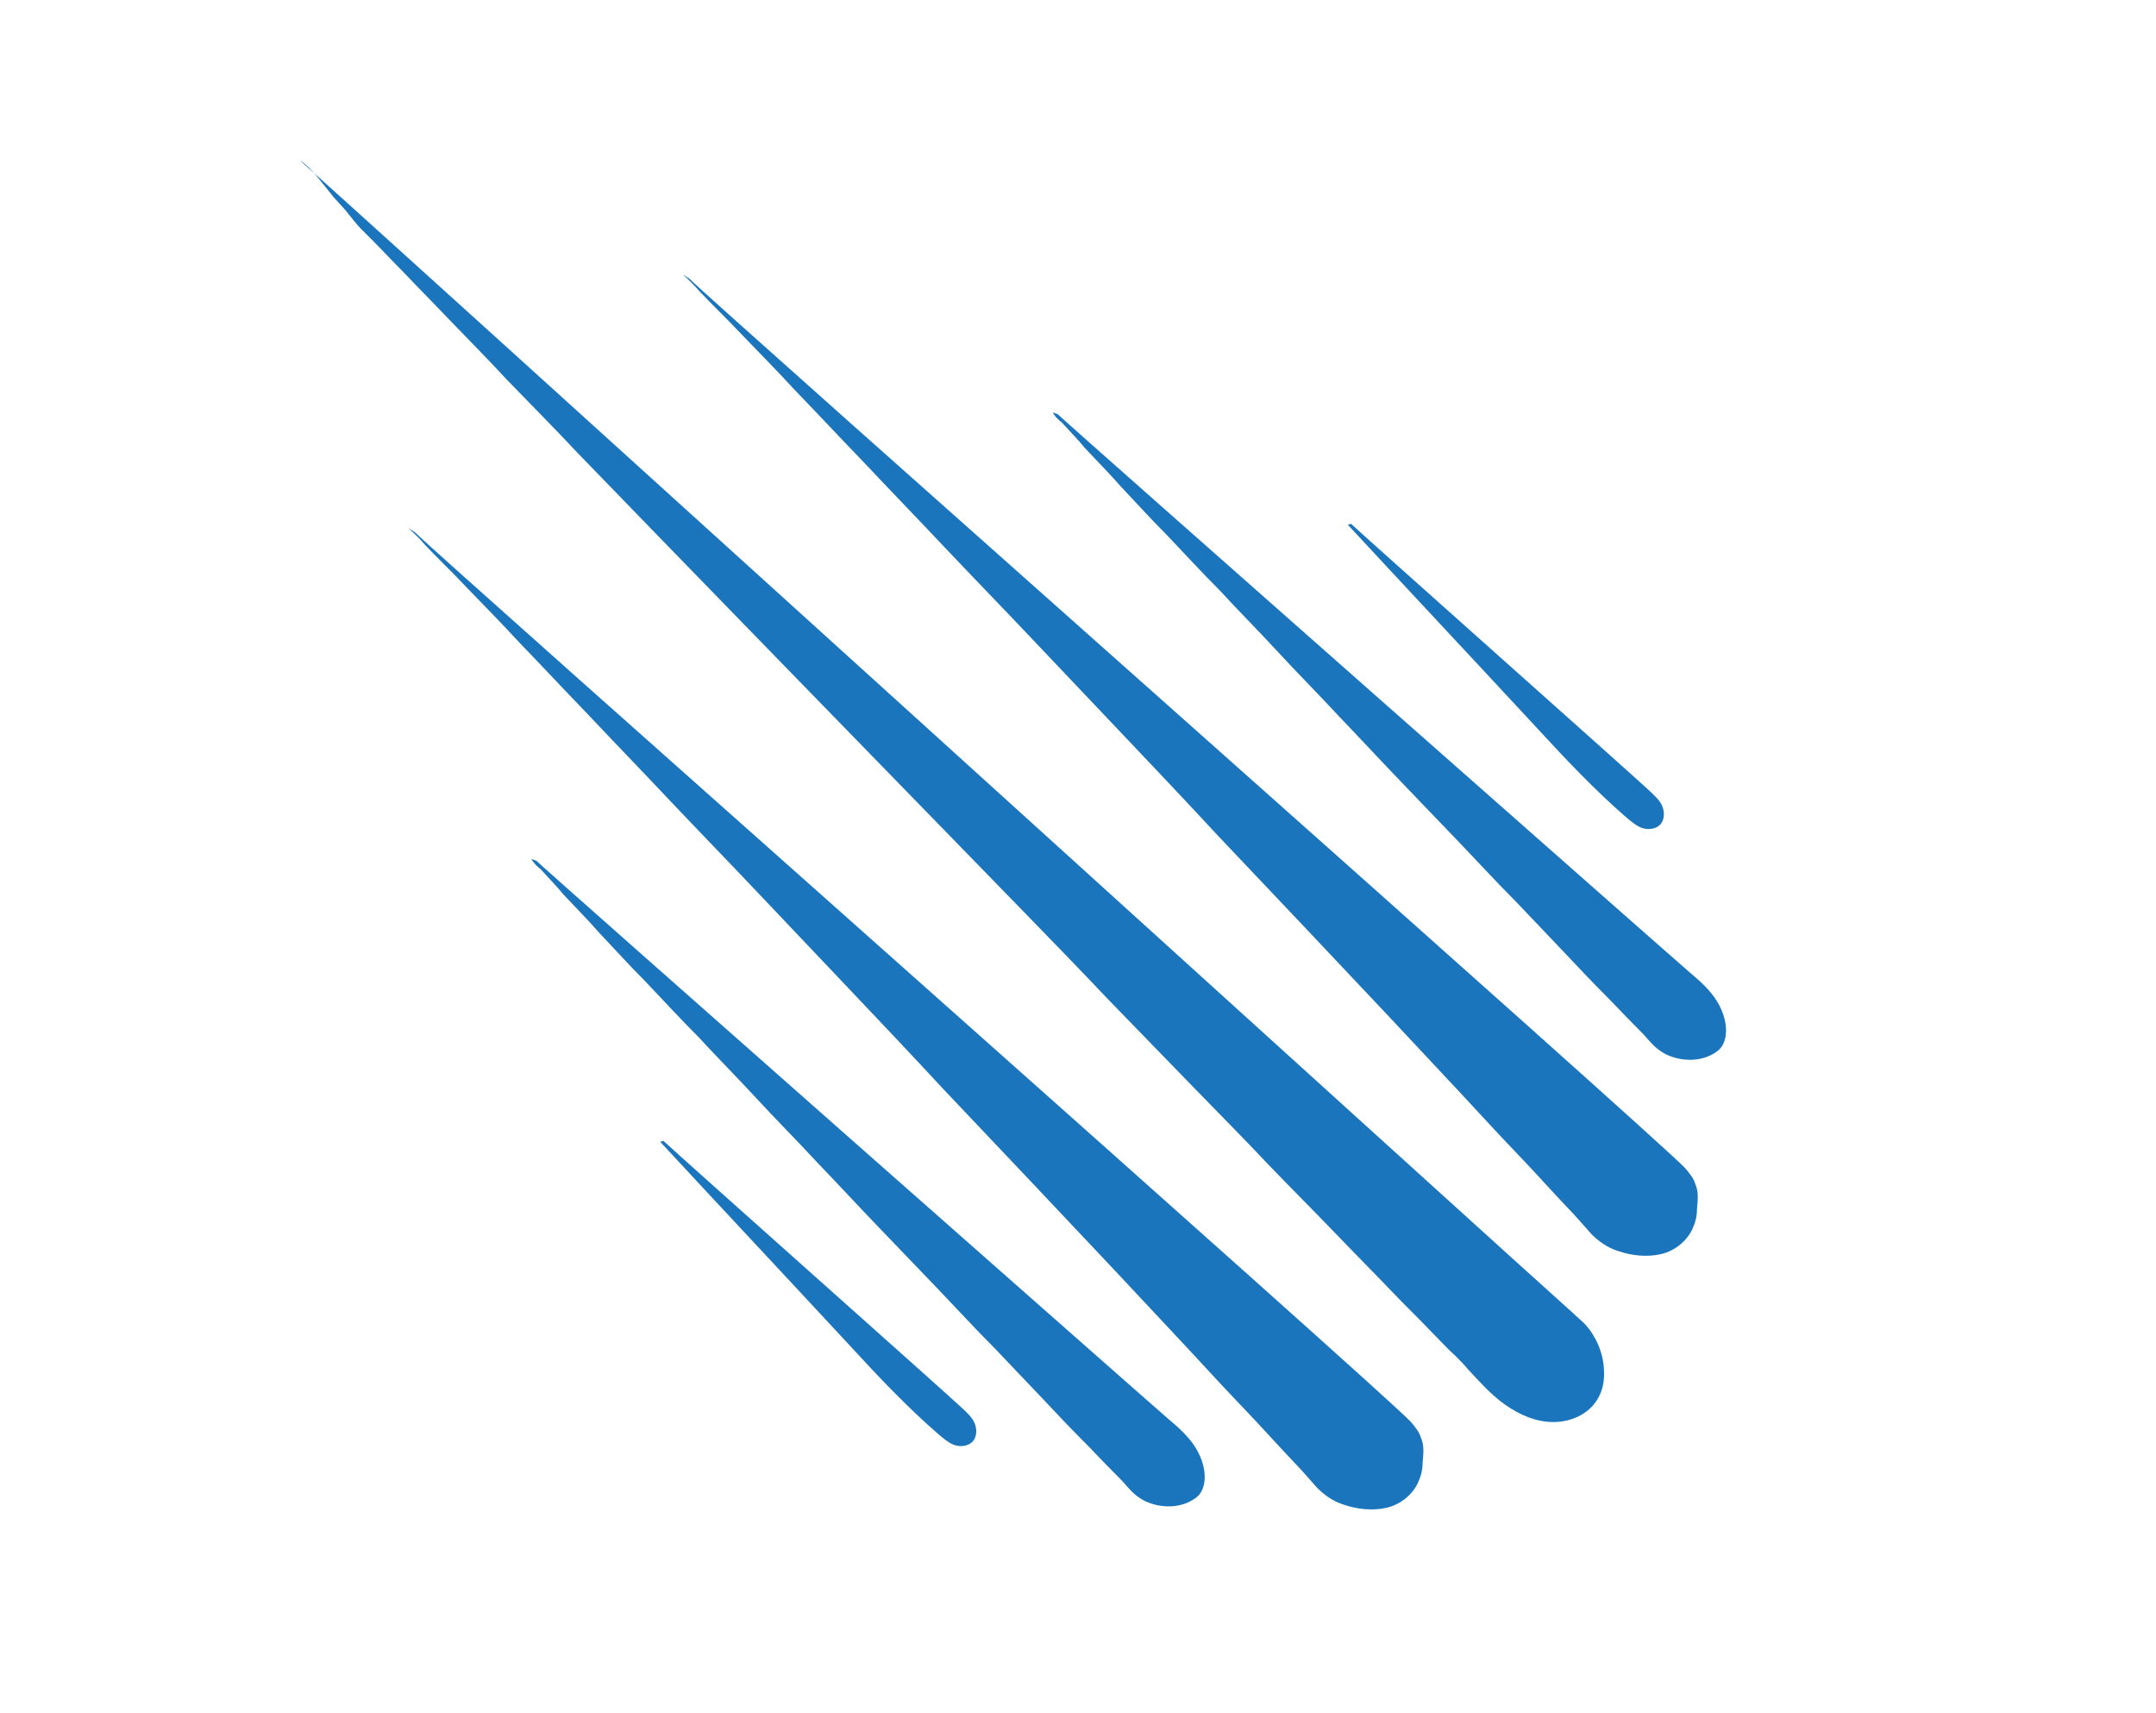 <?xml version="1.0" encoding="utf-8"?>
<!-- Generator: Adobe Illustrator 21.0.0, SVG Export Plug-In . SVG Version: 6.00 Build 0)  -->
<svg version="1.1" id="Layer_1" xmlns="http://www.w3.org/2000/svg" xmlns:xlink="http://www.w3.org/1999/xlink" x="0px" y="0px"
	 width="259.3px" height="206px" viewBox="0 0 259.3 206" style="enable-background:new 0 0 259.3 206;" xml:space="preserve">
<style type="text/css">
	.st0{fill:#1B75BC;}
</style>
<g>
	<path class="st0" d="M79.4,137.3c7.6,8.2,15.2,16.3,22.8,24.5c3.4,3.7,6.9,7.4,10.7,10.7c0.6,0.5,1.3,1.1,2,1.3s1.7,0.1,2.2-0.6
		c0.4-0.6,0.4-1.4,0.1-2.1s-0.9-1.2-1.4-1.7c-2.8-2.6-33.2-29.6-36-32.2"/>
</g>
<g>
	<path class="st0" d="M162.1,63.1c7.6,8.2,15.2,16.3,22.8,24.5c3.4,3.7,6.9,7.4,10.7,10.7c0.6,0.5,1.3,1.1,2,1.3s1.7,0.1,2.2-0.6
		c0.4-0.6,0.4-1.4,0.1-2.1c-0.3-0.7-0.9-1.2-1.4-1.7c-2.8-2.6-33.2-29.6-36-32.2"/>
</g>
<g>
	<path class="st0" d="M63.9,103.3c0.3,0.5,0.7,0.9,1.1,1.2c0.9,1,1.9,2,2.8,3.1c1.4,1.5,2.9,3,4.3,4.6c1.8,1.9,3.6,3.9,5.5,5.8
		c2.1,2.2,4.2,4.5,6.4,6.7c2.3,2.5,4.7,4.9,7,7.4c2.4,2.6,4.9,5.1,7.3,7.7c2.5,2.6,4.9,5.2,7.4,7.8c2.4,2.5,4.8,5,7.2,7.5
		c2.2,2.3,4.4,4.7,6.7,7c2,2.1,3.9,4.1,5.9,6.2c1.6,1.7,3.2,3.4,4.8,5c1.2,1.2,2.3,2.4,3.5,3.6c0.6,0.6,1.3,1.3,1.8,1.9
		c0.6,0.7,1.3,1.3,2.1,1.7c1.9,0.9,4.3,0.9,6-0.3c0.3-0.2,0.5-0.4,0.7-0.7c0.2-0.3,0.3-0.6,0.4-1c0.3-1.5-0.2-3.1-1-4.4
		c-0.8-1.3-2-2.4-3.2-3.4c-1.2-1-75-66.1-76.1-67.2"/>
</g>
<g>
	<path class="st0" d="M126.6,49.6c0.3,0.5,0.7,0.9,1.1,1.2c0.9,1,1.9,2,2.8,3.1c1.4,1.5,2.9,3,4.3,4.6c1.8,1.9,3.6,3.9,5.5,5.8
		c2.1,2.2,4.2,4.5,6.4,6.7c2.3,2.5,4.7,4.9,7,7.4c2.4,2.6,4.9,5.1,7.3,7.7c2.5,2.6,4.9,5.2,7.4,7.8c2.4,2.5,4.8,5,7.2,7.5
		c2.2,2.3,4.4,4.7,6.7,7c2,2.1,3.9,4.1,5.9,6.2c1.6,1.7,3.2,3.4,4.8,5c1.2,1.2,2.3,2.4,3.5,3.6c0.6,0.6,1.3,1.3,1.8,1.9
		c0.6,0.7,1.3,1.3,2.1,1.7c1.9,0.9,4.3,0.9,6-0.3c0.3-0.2,0.5-0.4,0.7-0.7c0.2-0.3,0.3-0.6,0.4-1c0.3-1.5-0.2-3.1-1-4.4
		c-0.8-1.3-2-2.4-3.2-3.4c-1.2-1-75-66.1-76.1-67.2"/>
</g>
<g>
	<path class="st0" d="M49.1,63.5c0.7,0.6,1.4,1.3,2,2c1.5,1.6,3.1,3.1,4.6,4.7c2.2,2.3,4.5,4.6,6.7,7c2.8,2.9,5.6,5.9,8.4,8.8
		c3.2,3.4,6.5,6.8,9.7,10.2c3.5,3.7,7.1,7.4,10.6,11.1c3.7,3.9,7.4,7.8,11.1,11.7c3.7,3.9,7.4,7.8,11.1,11.8
		c3.6,3.8,7.2,7.6,10.8,11.4c3.3,3.5,6.7,7.1,10,10.6c2.9,3.1,5.9,6.3,8.8,9.4c2.4,2.6,4.8,5.2,7.3,7.8c1.8,1.9,3.5,3.8,5.3,5.7
		c1,1,1.9,2.1,2.9,3.2c0.9,0.9,1.9,1.6,3.1,2c1.7,0.6,3.6,0.8,5.3,0.4s3.3-1.7,3.9-3.4c0.3-0.7,0.4-1.4,0.4-2.1c0.1-1,0.2-2-0.2-2.9
		c-0.2-0.7-0.7-1.3-1.2-1.9c-2.2-2.6-117.4-104.5-119.8-107"/>
</g>
<g>
	<path class="st0" d="M82.1,33c0.7,0.6,1.4,1.3,2,2c1.5,1.6,3.1,3.1,4.6,4.7c2.2,2.3,4.5,4.6,6.7,7c2.8,2.9,5.6,5.9,8.4,8.8
		c3.2,3.4,6.5,6.8,9.7,10.2c3.5,3.7,7.1,7.4,10.6,11.1c3.7,3.9,7.4,7.8,11.1,11.7c3.7,3.9,7.4,7.8,11.1,11.8
		c3.6,3.8,7.2,7.6,10.8,11.4c3.3,3.5,6.7,7.1,10,10.6c2.9,3.1,5.9,6.3,8.8,9.4c2.4,2.6,4.8,5.2,7.3,7.8c1.8,1.9,3.5,3.8,5.3,5.7
		c1,1,1.9,2.1,2.9,3.2c0.9,0.9,1.9,1.6,3.1,2c1.7,0.6,3.6,0.8,5.3,0.4s3.3-1.7,3.9-3.4c0.3-0.7,0.4-1.4,0.4-2.1c0.1-1,0.2-2-0.2-2.9
		c-0.2-0.7-0.7-1.3-1.2-1.9c-2.2-2.6-117.4-104.5-119.8-107"/>
</g>
<g>
	<path class="st0" d="M36.1,19.3c1.5,1,2.6,2.7,3.7,4c0.6,0.8,1.4,1.5,2,2.3c0.6,0.7,1,1.3,1.6,1.9c0.5,0.5,0.9,0.9,1.4,1.4
		c1.2,1.2,2.4,2.5,3.6,3.7c1.8,1.9,3.7,3.8,5.5,5.7c2.4,2.5,4.8,4.9,7.1,7.4c2.8,2.9,5.7,5.8,8.5,8.8c3.2,3.3,6.4,6.6,9.6,9.9
		c3.5,3.6,6.9,7.1,10.4,10.7c3.6,3.7,7.3,7.5,10.9,11.2c3.7,3.8,7.4,7.6,11.1,11.4c3.7,3.8,7.4,7.6,11.1,11.4
		c3.6,3.7,7.2,7.4,10.7,11.1c3.4,3.5,6.8,7,10.1,10.4c3.1,3.2,6.2,6.3,9.2,9.5c2.7,2.8,5.4,5.5,8.1,8.3c2.2,2.3,4.4,4.5,6.6,6.8
		c1.6,1.7,3.3,3.3,4.9,5c1,1,1.9,2,2.9,2.9c0.5,0.5,1,1,1.4,1.5c1.4,1.5,2.8,3.1,4.5,4.3c1.7,1.2,3.7,2.1,5.8,2.1
		c2.1,0,4.2-0.9,5.3-2.7c0.7-1.1,0.9-2.4,0.8-3.7c-0.1-2-1-4-2.3-5.4c-0.4-0.4-0.9-0.8-1.3-1.2c-3.1-2.7-149.8-135.8-153-138.5"/>
</g>
</svg>
